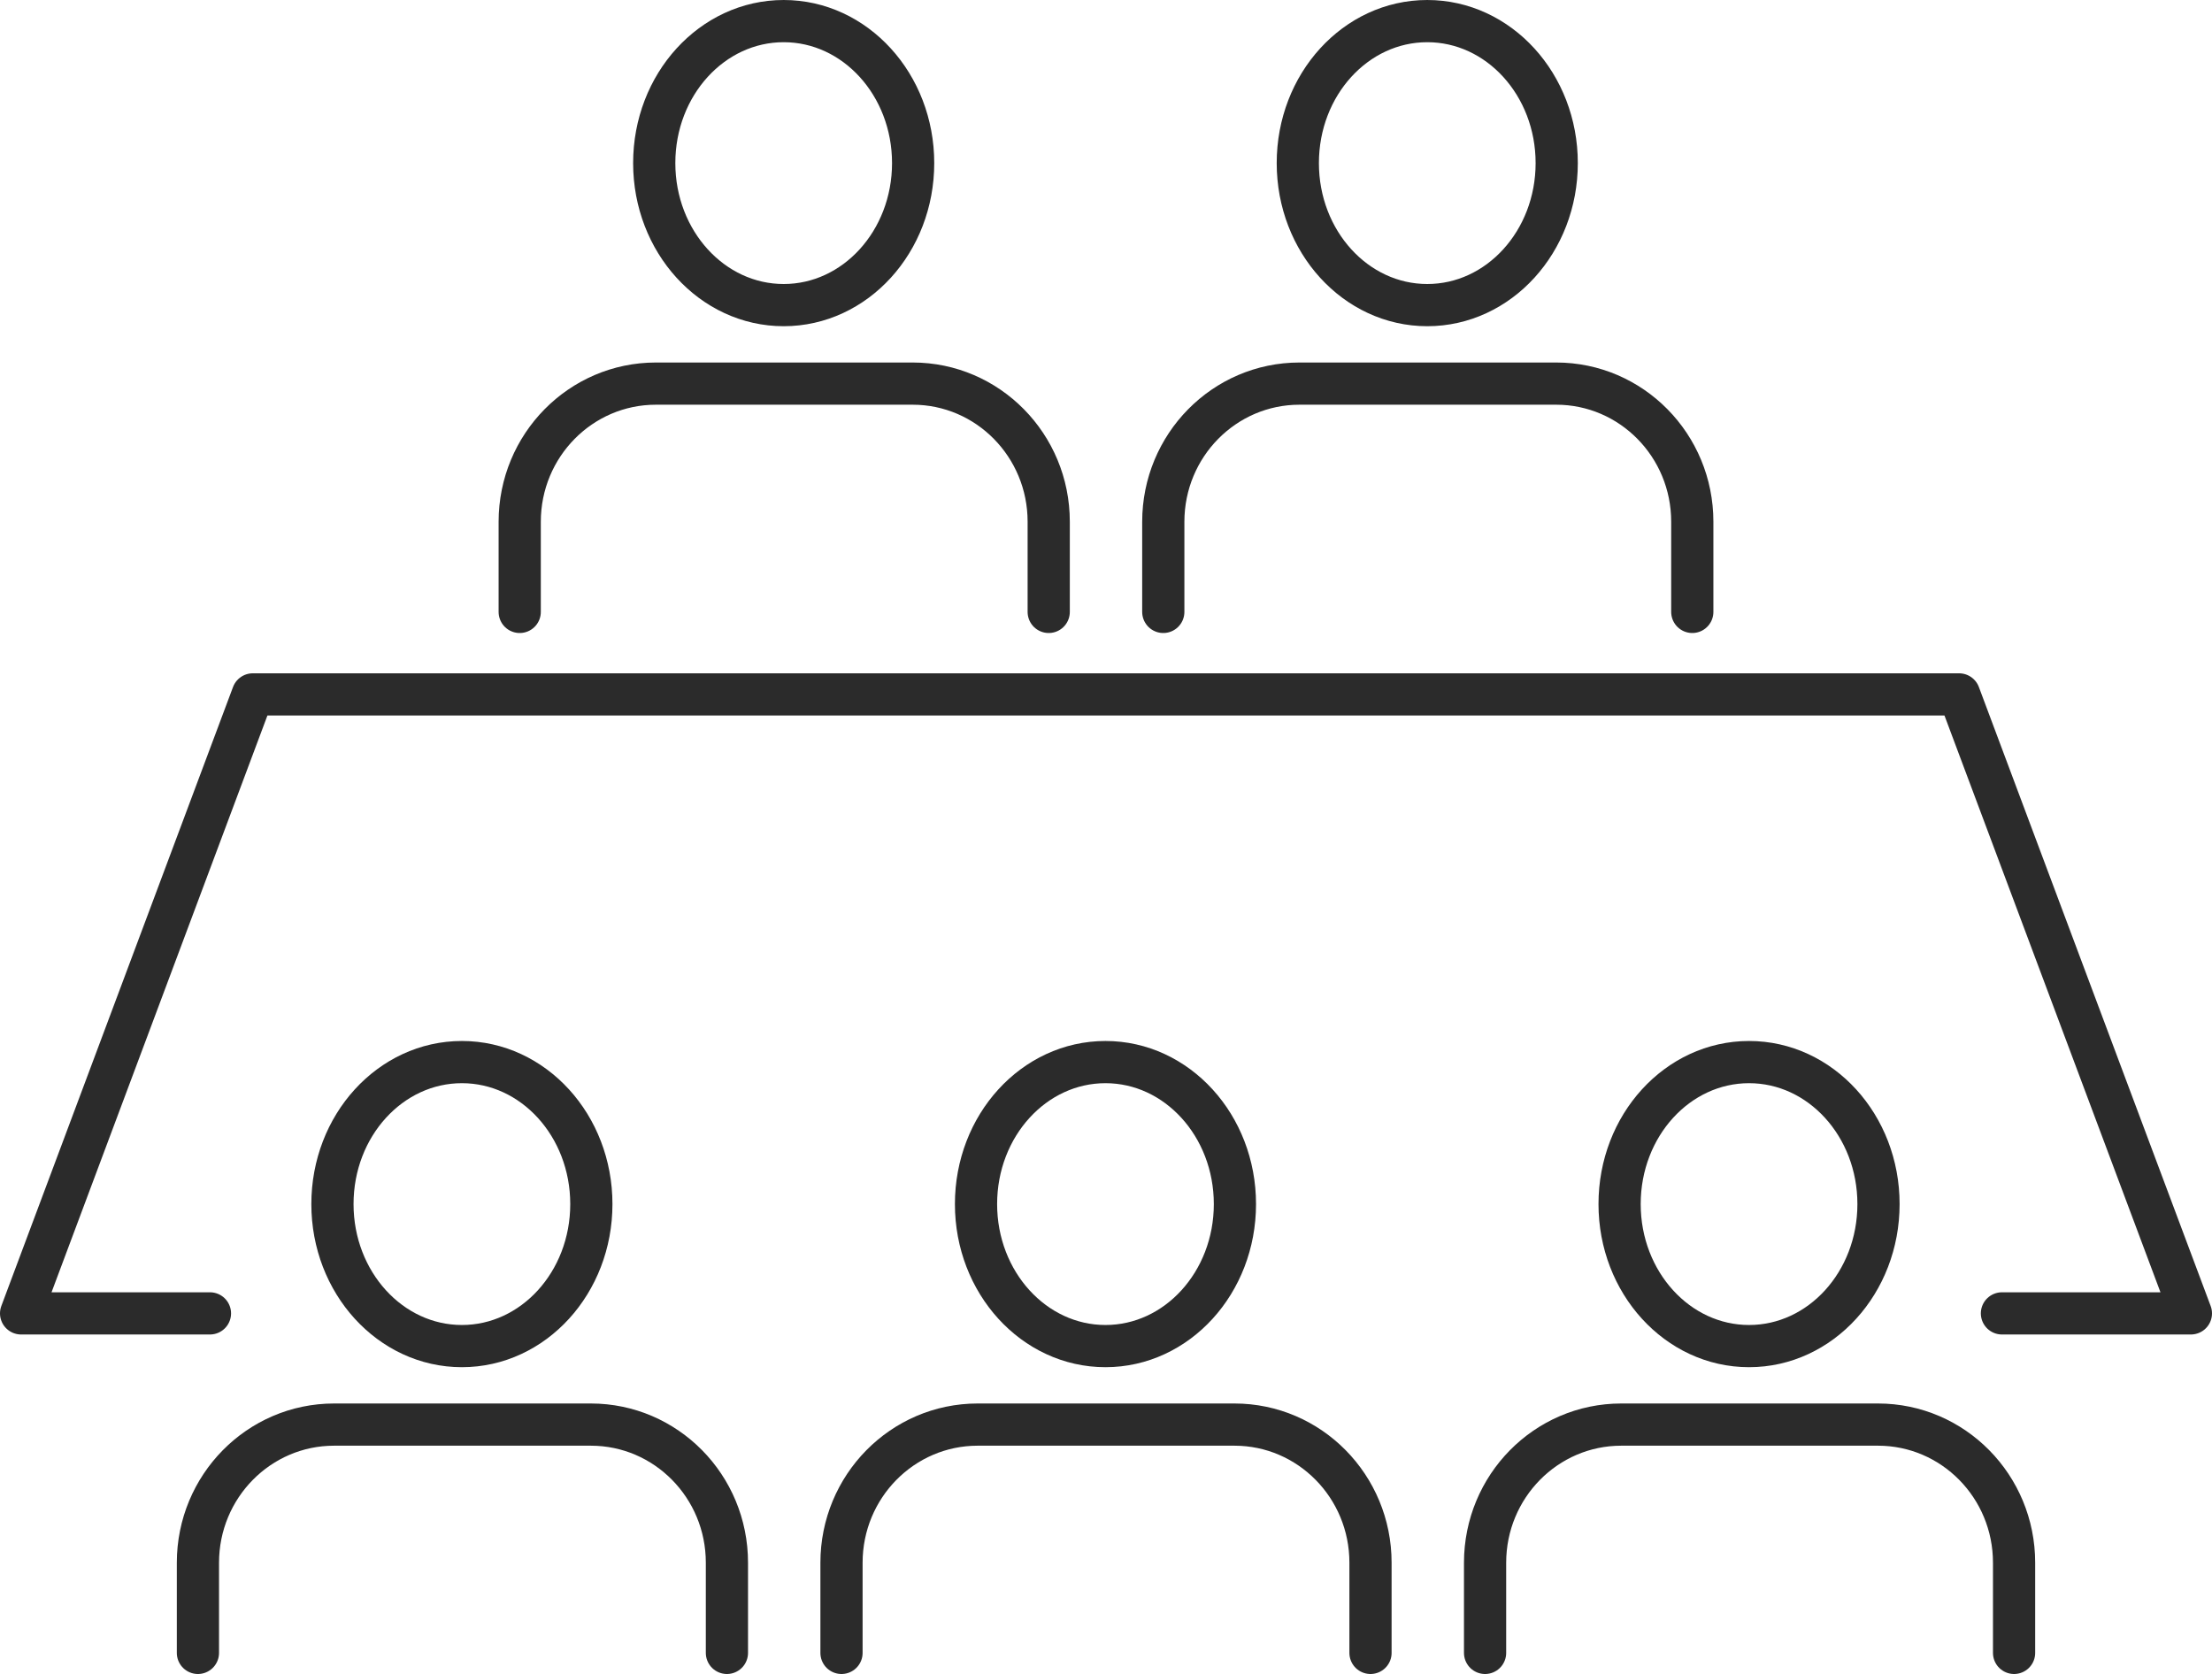 <?xml version="1.0" encoding="UTF-8"?><svg id="_レイヤー_2" xmlns="http://www.w3.org/2000/svg" width="209.66" height="158.67" viewBox="0 0 209.66 158.67"><defs><style>.cls-1{fill:none;stroke:#2b2b2b;stroke-linecap:round;stroke-linejoin:round;stroke-width:4px;}</style></defs><g id="Icons"><polyline class="cls-1" points="19.9 124.49 2 124.49 23.96 65.82 185.69 65.82 207.66 124.49 189.75 124.49"/><path class="cls-1" d="M31.51,114.13c0,7.43,5.49,13.46,12.27,13.46s12.27-6.02,12.27-13.46-5.49-13.46-12.27-13.46-12.27,6.02-12.27,13.46Z"/><path class="cls-1" d="M68.9,156.67v-8.55c0-7.23-5.77-13.09-12.9-13.09h-24.33c-7.13,0-12.91,5.86-12.91,13.1v8.54"/><path class="cls-1" d="M92.51,114.13c0,7.43,5.49,13.46,12.27,13.46s12.27-6.02,12.27-13.46-5.49-13.46-12.27-13.46-12.27,6.02-12.27,13.46Z"/><path class="cls-1" d="M129.9,156.67v-8.55c0-7.23-5.77-13.09-12.9-13.09h-24.33c-7.13,0-12.91,5.86-12.91,13.1v8.54"/><path class="cls-1" d="M153.51,114.13c0,7.43,5.49,13.46,12.27,13.46s12.27-6.02,12.27-13.46-5.49-13.46-12.27-13.46-12.27,6.02-12.27,13.46Z"/><path class="cls-1" d="M190.9,156.67v-8.55c0-7.23-5.77-13.09-12.9-13.09h-24.33c-7.13,0-12.91,5.86-12.91,13.1v8.54"/><path class="cls-1" d="M62.01,15.46c0,7.43,5.49,13.46,12.27,13.46s12.27-6.02,12.27-13.46-5.49-13.46-12.27-13.46-12.27,6.02-12.27,13.46Z"/><path class="cls-1" d="M99.4,58v-8.55c0-7.23-5.77-13.09-12.9-13.09h-24.33c-7.13,0-12.91,5.86-12.91,13.1v8.54"/><path class="cls-1" d="M123.01,15.46c0,7.43,5.49,13.46,12.27,13.46s12.27-6.02,12.27-13.46-5.49-13.46-12.27-13.46-12.27,6.02-12.27,13.46Z"/><path class="cls-1" d="M160.4,58v-8.55c0-7.23-5.77-13.09-12.9-13.09h-24.33c-7.13,0-12.91,5.86-12.91,13.1v8.54"/></g></svg>